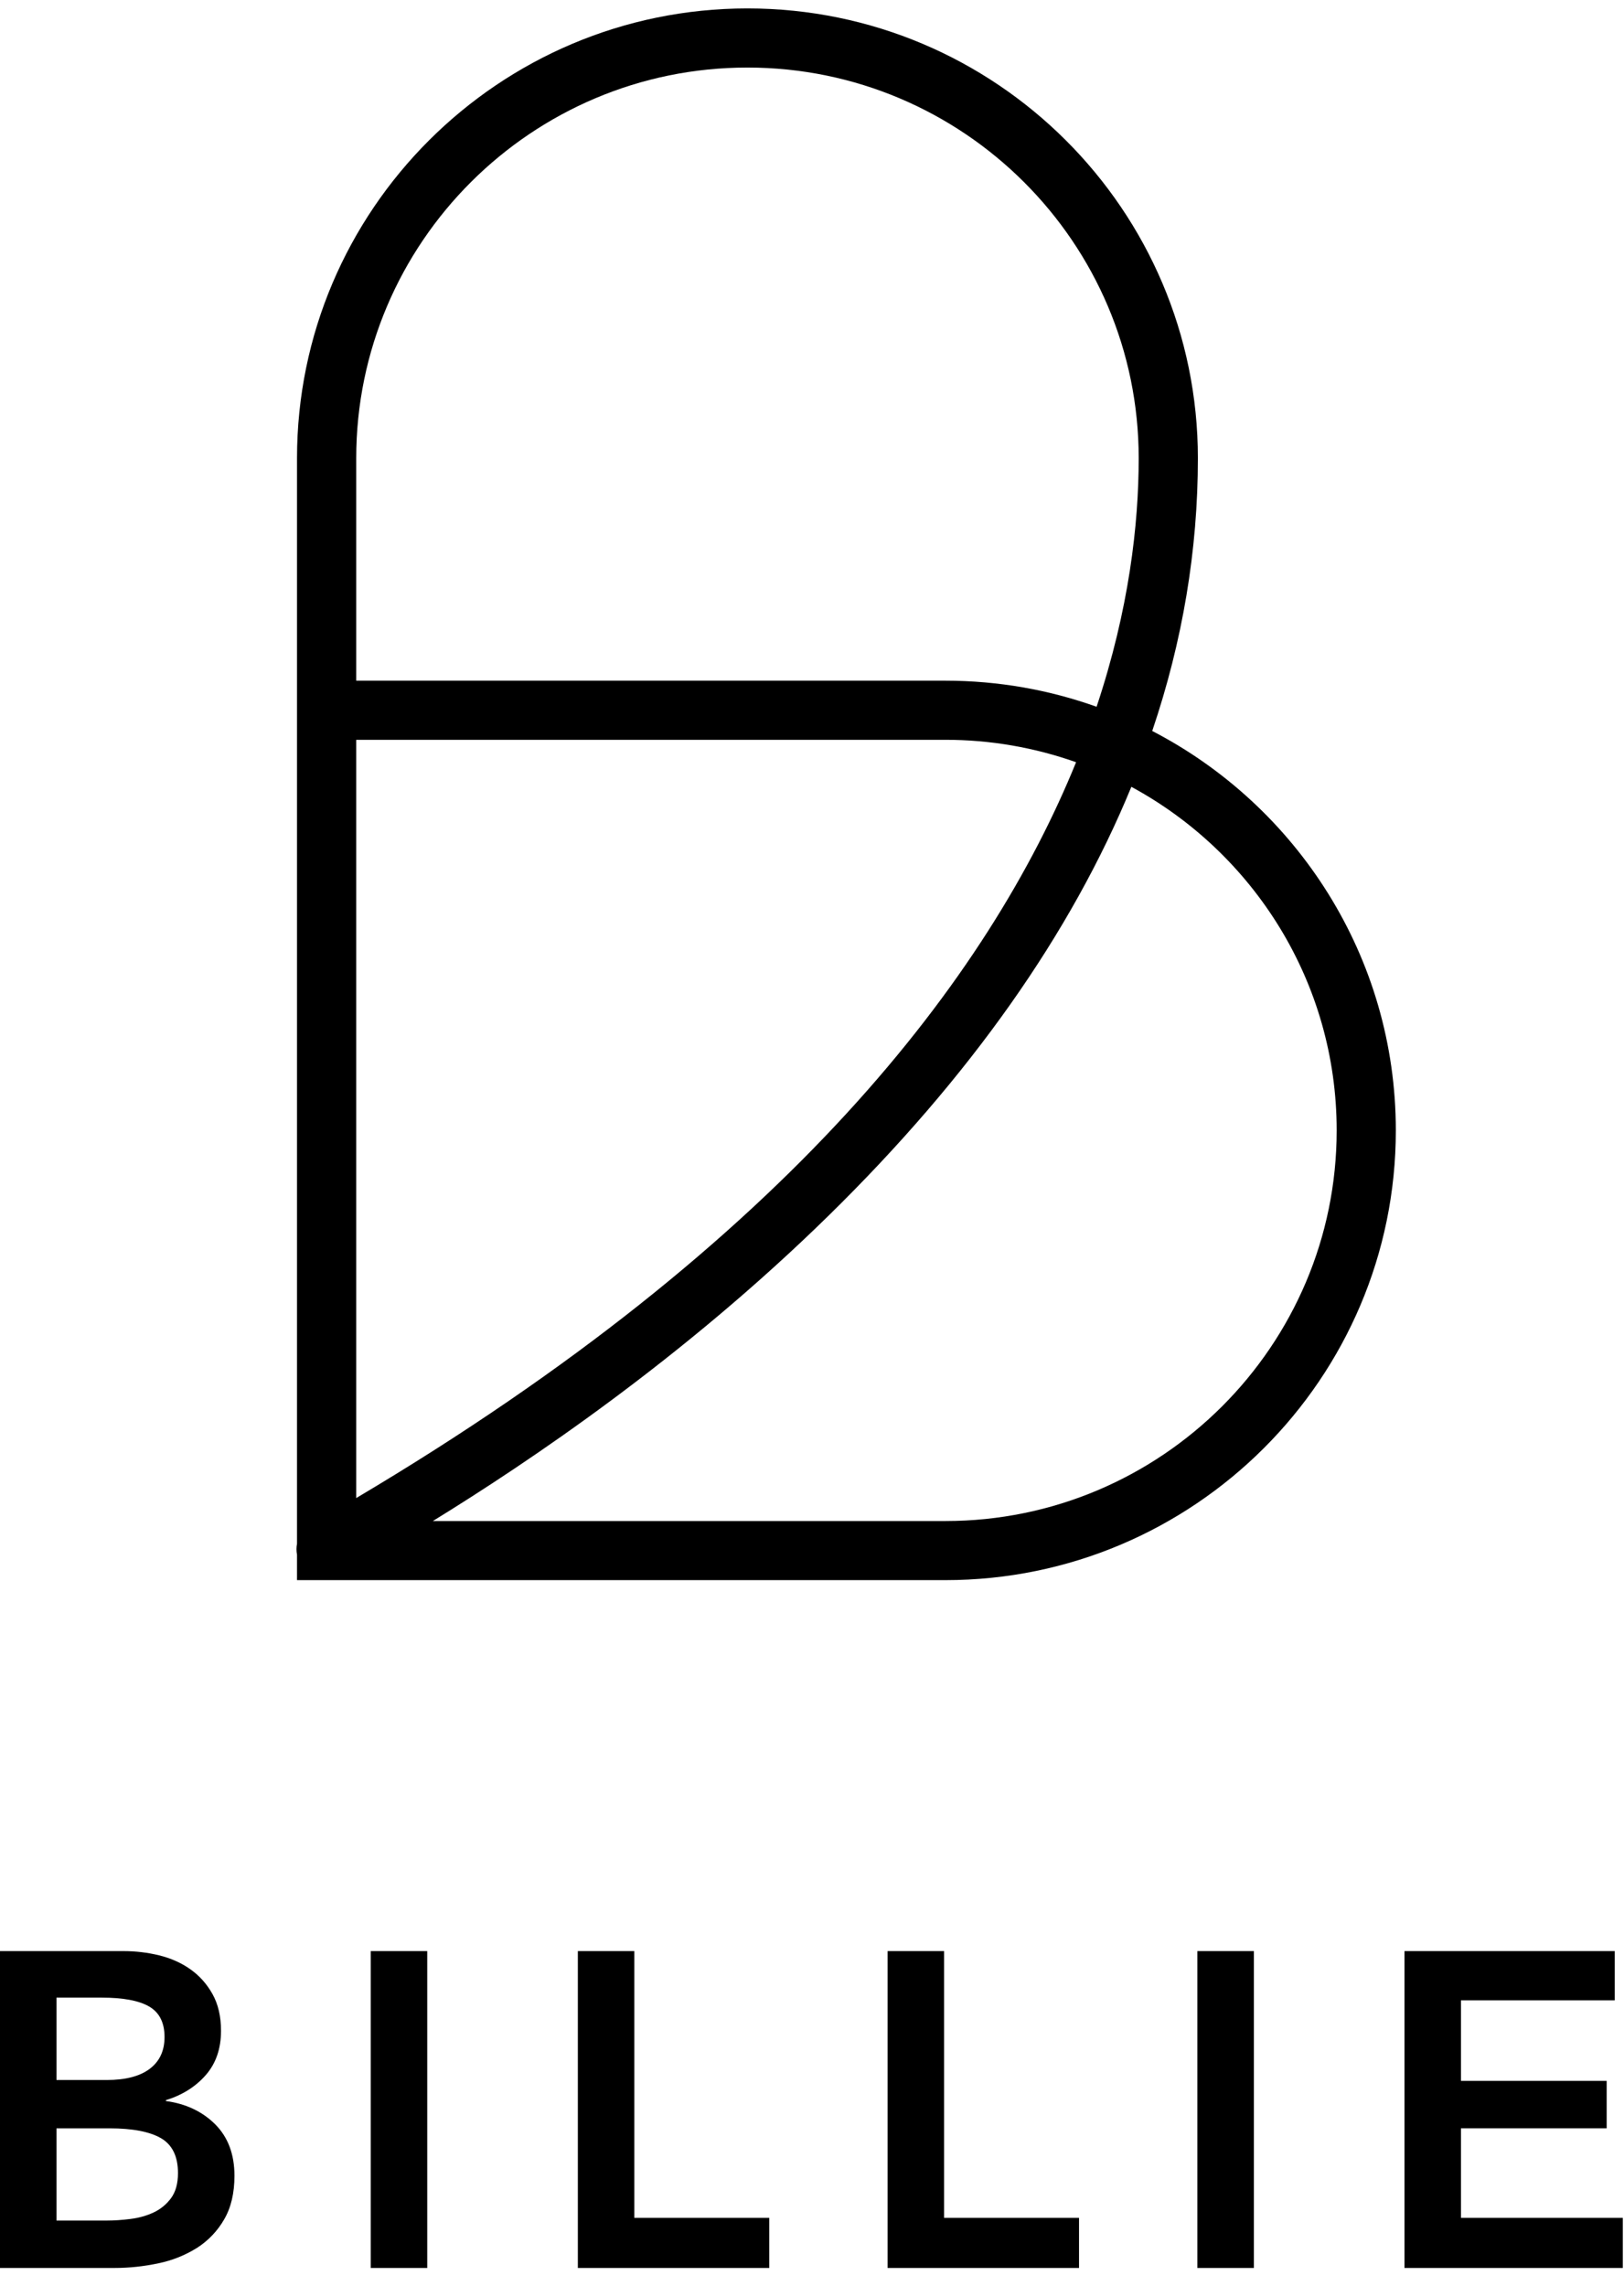 <svg fill="none" height="76" viewBox="0 0 54 76" width="54" xmlns="http://www.w3.org/2000/svg"><g clip-rule="evenodd" fill="#000" fill-rule="evenodd"><path d="m1.878 73.834h1.685c.238 0 .496-.017.775-.053.278-.034.534-.106.768-.215.233-.109.427-.268.581-.476.154-.209.231-.487.231-.834 0-.555-.189-.942-.566-1.161-.378-.218-.949-.327-1.715-.327h-1.759zm0-4.673h1.67c.626 0 1.103-.124 1.431-.372s.492-.6.492-1.057c0-.476-.169-.813-.507-1.012-.338-.198-.865-.298-1.58-.298h-1.506zm-1.878-4.286h4.114c.397 0 .79.047 1.178.141.387.095.733.248 1.036.462.303.213.549.488.738.826.188.337.283.743.283 1.22 0 .595-.169 1.086-.507 1.473s-.78.665-1.326.834v.029c.665.09 1.212.348 1.639.774.427.427.641.997.641 1.712 0 .575-.114 1.059-.343 1.451-.22.383-.529.707-.901.945-.393.246-.827.42-1.282.513-.483.104-.975.156-1.469.156h-3.801zm12.327 10.536h1.879v-10.536h-1.879zm6.887-10.536h1.878v8.87h4.487v1.666h-6.365zm10.3 0h1.878v8.87h4.487v1.666h-6.365zm10.3 10.536h1.879v-10.536h-1.879zm6.887-10.536h6.991v1.637h-5.113v2.679h4.845v1.577h-4.845v2.977h5.382v1.666h-7.26z"/><path d="m11.845 22.633h19.59c1.764 0 3.456.306 5.028.867 1.083-3.249 1.4-6.074 1.4-8.266 0-7.162-5.835-12.988-13.01-12.988-7.172 0-13.008 5.826-13.008 12.988v7.4zm0 1.966v25.212c14.436-8.564 21.045-17.359 23.936-24.467-1.395-.494-2.865-.746-4.345-.745zm2.548 25.976h17.043c7.174 0 13.01-5.827 13.01-12.988 0-4.929-2.765-9.226-6.827-11.425-2.005 4.88-5.365 9.646-10.06 14.251-4.847 4.756-9.996 8.21-13.166 10.162zm17.043 1.965h-21.56v-.847c-.024-.12-.024-.243 0-.363v-36.096c0-8.246 6.719-14.954 14.978-14.954s14.977 6.708 14.977 14.954c0 3.058-.507 6.084-1.518 9.071 4.808 2.492 8.1 7.51 8.1 13.282 0 8.246-6.72 14.953-14.978 14.953z"/></g></svg>